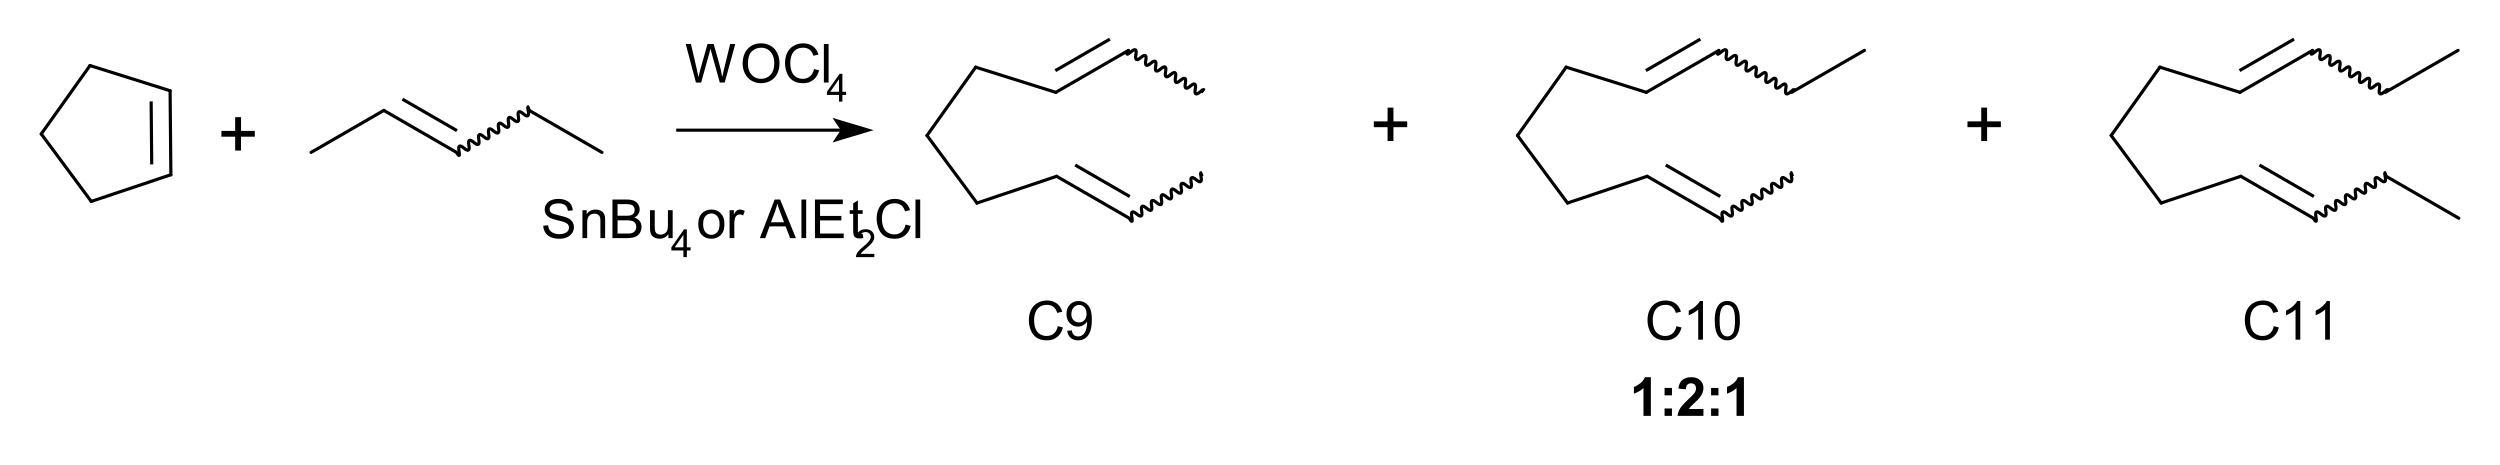<?xml version="1.0" encoding="UTF-8"?>
<svg xmlns="http://www.w3.org/2000/svg" xmlns:xlink="http://www.w3.org/1999/xlink" width="591pt" height="110pt" viewBox="0 0 591 110" version="1.1">
<g id="surface0">
<path style="fill: none; stroke-width: 0.75; stroke-linecap: round; stroke-linejoin: round; stroke: rgb(0%,0%,0%); opacity: 1;stroke-miterlimit: 10;" d="M 40.393 41.31 L 21.57 47.614 " transform="matrix(1,0,0,1,0,0)"/>
<path style="fill: none; stroke-width: 0.75; stroke-linecap: round; stroke-linejoin: round; stroke: rgb(0%,0%,0%); opacity: 1;stroke-miterlimit: 10;" d="M 9.754 31.662 L 21.274 15.496 " transform="matrix(1,0,0,1,0,0)"/>
<path style="fill: none; stroke-width: 0.75; stroke-linecap: round; stroke-linejoin: round; stroke: rgb(0%,0%,0%); opacity: 1;stroke-miterlimit: 10;" d="M 21.57 47.614 L 9.754 31.662 " transform="matrix(1,0,0,1,0,0)"/>
<path style="fill: none; stroke-width: 0.75; stroke-linecap: round; stroke-linejoin: round; stroke: rgb(0%,0%,0%); opacity: 1;stroke-miterlimit: 10;" d="M 21.274 15.496 L 40.21 21.452 " transform="matrix(1,0,0,1,0,0)"/>
<path style="fill: none; stroke-width: 0.75; stroke-linecap: butt; stroke-linejoin: round; stroke: rgb(0%,0%,0%); opacity: 1;stroke-miterlimit: 10;" d="M 35.73 23.976 L 35.867 38.87 " transform="matrix(1,0,0,1,0,0)"/>
<path style="fill: none; stroke-width: 0.75; stroke-linecap: round; stroke-linejoin: round; stroke: rgb(0%,0%,0%); opacity: 1;stroke-miterlimit: 10;" d="M 40.21 21.452 L 40.393 41.31 " transform="matrix(1,0,0,1,0,0)"/>
<path style="fill: none; stroke-width: 0.75; stroke-linecap: round; stroke-linejoin: round; stroke: rgb(0%,0%,0%); opacity: 1;stroke-miterlimit: 10;" d="M 73.548 36.024 L 90.734 26.102 " transform="matrix(1,0,0,1,0,0)"/>
<path style="fill: none; stroke-width: 0.75; stroke-linecap: round; stroke-linejoin: round; stroke: rgb(0%,0%,0%); opacity: 1;stroke-miterlimit: 10;" d="M 125.107 26.102 L 142.293 36.024 " transform="matrix(1,0,0,1,0,0)"/>
<path style="fill: none; stroke-width: 0.75; stroke-linecap: butt; stroke-linejoin: round; stroke: rgb(0%,0%,0%); opacity: 1;stroke-miterlimit: 10;" d="M 95.134 23.443 L 108.024 30.884 " transform="matrix(1,0,0,1,0,0)"/>
<path style="fill: none; stroke-width: 0.75; stroke-linecap: round; stroke-linejoin: round; stroke: rgb(0%,0%,0%); opacity: 1;stroke-miterlimit: 10;" d="M 90.734 26.102 L 107.921 36.024 " transform="matrix(1,0,0,1,0,0)"/>
<path style="fill: none; stroke-width: 0.75; stroke-linecap: butt; stroke-linejoin: round; stroke: rgb(0%,0%,0%); opacity: 1;stroke-miterlimit: 10;" d="M 107.921 36.024 C 108.546 37.107 108.741 36.994 108.506 35.686 M 108.506 35.686 C 108.27 34.378 108.66 34.152 109.676 35.011 M 109.676 35.011 C 110.691 35.869 111.081 35.644 110.846 34.335 M 110.846 34.335 C 110.61 33.027 111 32.802 112.016 33.66 M 112.016 33.66 C 113.031 34.518 113.421 34.293 113.185 32.984 M 113.185 32.984 C 112.95 31.676 113.34 31.451 114.355 32.309 M 114.355 32.309 C 115.371 33.167 115.761 32.942 115.525 31.634 M 115.525 31.634 C 115.29 30.325 115.68 30.1 116.695 30.958 M 116.695 30.958 C 117.711 31.816 118.101 31.591 117.865 30.283 M 117.865 30.283 C 117.63 28.974 118.02 28.749 119.035 29.607 M 119.035 29.607 C 120.05 30.466 120.44 30.24 120.205 28.932 M 120.205 28.932 C 119.97 27.624 120.36 27.398 121.375 28.257 M 121.375 28.257 C 122.39 29.115 122.78 28.89 122.545 27.581 M 122.545 27.581 C 122.31 26.273 122.699 26.048 123.715 26.906 M 123.715 26.906 C 124.73 27.764 125.12 27.539 124.885 26.23 M 124.885 26.23 C 124.649 24.922 124.723 24.879 125.107 26.102 " transform="matrix(1,0,0,1,0,0)"/>
<path style="stroke: none; fill-rule: evenodd; fill: rgb(0%,0%,0%); opacity: 0;" d="M 51.784 24.016 L 61.54 24.016 L 61.54 40.527 L 51.784 40.527 Z M 51.784 24.016 "/>
<path style="fill: none; stroke-width: 0.75; stroke-linecap: butt; stroke-linejoin: miter; stroke: rgb(0%,0%,0%); opacity: 0;stroke-miterlimit: 10;" d="M 51.784 24.016 L 61.54 24.016 L 61.54 40.527 L 51.784 40.527 Z M 51.784 24.016 " transform="matrix(1,0,0,1,0,0)"/>
<path style="stroke: none; fill-rule: evenodd; fill: rgb(0%,0%,0%); opacity: 1;" d="M 55.594 35.592 L 55.594 32.315 L 52.341 32.315 L 52.341 30.945 L 55.594 30.945 L 55.594 27.692 L 56.98 27.692 L 56.98 30.945 L 60.233 30.945 L 60.233 32.315 L 56.98 32.315 L 56.98 35.592 Z M 61.162 37.525 "/>
<path style="fill: none; stroke-width: 0.75; stroke-linecap: butt; stroke-linejoin: round; stroke: rgb(0%,0%,0%); opacity: 1;stroke-miterlimit: 10;" d="M 159.855 30.77 C 172.971 30.77 186.087 30.77 199.203 30.77 " transform="matrix(1,0,0,1,0,0)"/>
<path style="stroke: none; fill-rule: evenodd; fill: rgb(0%,0%,0%); opacity: 1;" d="M 205.207 30.77 L 197.702 28.519 L 199.203 30.77 L 197.702 33.022 Z M 205.207 30.77 "/>
<path style="fill: none; stroke-width: 0.75; stroke-linecap: butt; stroke-linejoin: miter; stroke: rgb(0%,0%,0%); opacity: 1;stroke-miterlimit: 10;" d="M 205.207 30.77 L 197.702 28.519 L 199.203 30.77 L 197.702 33.022 Z M 205.207 30.77 " transform="matrix(1,0,0,1,0,0)"/>
<path style="fill: none; stroke-width: 0.75; stroke-linecap: butt; stroke-linejoin: round; stroke: rgb(0%,0%,0%); opacity: 1;stroke-miterlimit: 10;" d="M 266.969 51.598 C 267.594 52.682 267.789 52.569 267.554 51.261 M 267.554 51.261 C 267.318 49.952 267.708 49.727 268.724 50.585 M 268.724 50.585 C 269.739 51.443 270.129 51.218 269.893 49.91 M 269.893 49.91 C 269.658 48.602 270.048 48.376 271.063 49.235 M 271.063 49.235 C 272.079 50.093 272.469 49.868 272.233 48.559 M 272.233 48.559 C 271.998 47.251 272.388 47.026 273.403 47.884 M 273.403 47.884 C 274.419 48.742 274.809 48.517 274.573 47.208 M 274.573 47.208 C 274.338 45.9 274.728 45.675 275.743 46.533 M 275.743 46.533 C 276.758 47.391 277.148 47.166 276.913 45.858 M 276.913 45.858 C 276.678 44.549 277.068 44.324 278.083 45.182 M 278.083 45.182 C 279.098 46.04 279.488 45.815 279.253 44.507 M 279.253 44.507 C 279.018 43.198 279.408 42.973 280.423 43.831 M 280.423 43.831 C 281.438 44.69 281.828 44.464 281.593 43.156 M 281.593 43.156 C 281.357 41.848 281.747 41.622 282.763 42.481 M 282.763 42.481 C 283.778 43.339 284.168 43.114 283.933 41.805 M 283.933 41.805 C 283.697 40.497 283.771 40.454 284.155 41.677 " transform="matrix(1,0,0,1,0,0)"/>
<path style="fill: none; stroke-width: 0.75; stroke-linecap: butt; stroke-linejoin: round; stroke: rgb(0%,0%,0%); opacity: 1;stroke-miterlimit: 10;" d="M 254.182 39.017 L 267.072 46.458 " transform="matrix(1,0,0,1,0,0)"/>
<path style="fill: none; stroke-width: 0.75; stroke-linecap: round; stroke-linejoin: round; stroke: rgb(0%,0%,0%); opacity: 1;stroke-miterlimit: 10;" d="M 249.782 41.677 L 266.969 51.598 " transform="matrix(1,0,0,1,0,0)"/>
<path style="fill: none; stroke-width: 0.75; stroke-linecap: butt; stroke-linejoin: round; stroke: rgb(0%,0%,0%); opacity: 1;stroke-miterlimit: 10;" d="M 249.481 16.694 L 262.371 9.253 " transform="matrix(1,0,0,1,0,0)"/>
<path style="fill: none; stroke-width: 0.75; stroke-linecap: round; stroke-linejoin: round; stroke: rgb(0%,0%,0%); opacity: 1;stroke-miterlimit: 10;" d="M 249.584 21.834 L 266.77 11.913 " transform="matrix(1,0,0,1,0,0)"/>
<path style="fill: none; stroke-width: 0.75; stroke-linecap: round; stroke-linejoin: round; stroke: rgb(0%,0%,0%); opacity: 1;stroke-miterlimit: 10;" d="M 249.782 41.677 L 230.96 47.998 " transform="matrix(1,0,0,1,0,0)"/>
<path style="fill: none; stroke-width: 0.75; stroke-linecap: butt; stroke-linejoin: round; stroke: rgb(0%,0%,0%); opacity: 1;stroke-miterlimit: 10;" d="M 266.77 11.913 C 266.145 12.996 266.34 13.109 267.355 12.251 M 267.355 12.251 C 268.371 11.392 268.761 11.618 268.525 12.926 M 268.525 12.926 C 268.29 14.234 268.68 14.46 269.695 13.601 M 269.695 13.601 C 270.71 12.743 271.1 12.968 270.865 14.277 M 270.865 14.277 C 270.63 15.585 271.02 15.81 272.035 14.952 M 272.035 14.952 C 273.05 14.094 273.44 14.319 273.205 15.628 M 273.205 15.628 C 272.969 16.936 273.359 17.161 274.375 16.303 M 274.375 16.303 C 275.39 15.445 275.78 15.67 275.545 16.978 M 275.545 16.978 C 275.309 18.287 275.699 18.512 276.715 17.654 M 276.715 17.654 C 277.73 16.796 278.12 17.021 277.885 18.329 M 277.885 18.329 C 277.649 19.638 278.039 19.863 279.055 19.005 M 279.055 19.005 C 280.07 18.146 280.46 18.372 280.224 19.68 M 280.224 19.68 C 279.989 20.988 280.379 21.213 281.394 20.355 M 281.394 20.355 C 282.41 19.497 282.8 19.722 282.564 21.031 M 282.564 21.031 C 282.329 22.339 282.719 22.564 283.734 21.706 M 283.734 21.706 C 284.75 20.848 284.824 20.891 283.956 21.834 " transform="matrix(1,0,0,1,0,0)"/>
<path style="fill: none; stroke-width: 0.75; stroke-linecap: round; stroke-linejoin: round; stroke: rgb(0%,0%,0%); opacity: 1;stroke-miterlimit: 10;" d="M 219.14 32.039 L 230.649 15.882 " transform="matrix(1,0,0,1,0,0)"/>
<path style="fill: none; stroke-width: 0.75; stroke-linecap: round; stroke-linejoin: round; stroke: rgb(0%,0%,0%); opacity: 1;stroke-miterlimit: 10;" d="M 230.96 47.998 L 219.14 32.039 " transform="matrix(1,0,0,1,0,0)"/>
<path style="fill: none; stroke-width: 0.75; stroke-linecap: round; stroke-linejoin: round; stroke: rgb(0%,0%,0%); opacity: 1;stroke-miterlimit: 10;" d="M 230.649 15.882 L 249.584 21.834 " transform="matrix(1,0,0,1,0,0)"/>
<path style="fill: none; stroke-width: 0.75; stroke-linecap: round; stroke-linejoin: round; stroke: rgb(0%,0%,0%); opacity: 1;stroke-miterlimit: 10;" d="M 389.384 41.672 L 370.562 47.993 " transform="matrix(1,0,0,1,0,0)"/>
<path style="fill: none; stroke-width: 0.75; stroke-linecap: butt; stroke-linejoin: round; stroke: rgb(0%,0%,0%); opacity: 1;stroke-miterlimit: 10;" d="M 389.08 16.69 L 401.964 9.249 " transform="matrix(1,0,0,1,0,0)"/>
<path style="fill: none; stroke-width: 0.75; stroke-linecap: round; stroke-linejoin: round; stroke: rgb(0%,0%,0%); opacity: 1;stroke-miterlimit: 10;" d="M 389.185 21.829 L 406.363 11.908 " transform="matrix(1,0,0,1,0,0)"/>
<path style="fill: none; stroke-width: 0.75; stroke-linecap: round; stroke-linejoin: round; stroke: rgb(0%,0%,0%); opacity: 1;stroke-miterlimit: 10;" d="M 370.562 47.993 L 358.741 32.034 " transform="matrix(1,0,0,1,0,0)"/>
<path style="fill: none; stroke-width: 0.75; stroke-linecap: round; stroke-linejoin: round; stroke: rgb(0%,0%,0%); opacity: 1;stroke-miterlimit: 10;" d="M 370.25 15.876 L 389.185 21.829 " transform="matrix(1,0,0,1,0,0)"/>
<path style="fill: none; stroke-width: 0.75; stroke-linecap: butt; stroke-linejoin: round; stroke: rgb(0%,0%,0%); opacity: 1;stroke-miterlimit: 10;" d="M 406.363 11.908 C 405.738 12.991 405.932 13.104 406.948 12.246 M 406.948 12.246 C 407.964 11.388 408.353 11.613 408.118 12.921 M 408.118 12.921 C 407.882 14.23 408.272 14.455 409.288 13.597 M 409.288 13.597 C 410.303 12.739 410.693 12.964 410.457 14.272 M 410.457 14.272 C 410.222 15.581 410.612 15.806 411.627 14.948 M 411.627 14.948 C 412.643 14.09 413.033 14.315 412.797 15.624 M 412.797 15.624 C 412.561 16.932 412.951 17.157 413.967 16.299 M 413.967 16.299 C 414.982 15.441 415.372 15.667 415.137 16.975 M 415.137 16.975 C 414.901 18.283 415.291 18.509 416.306 17.651 M 416.306 17.651 C 417.322 16.793 417.712 17.018 417.476 18.326 M 417.476 18.326 C 417.241 19.635 417.63 19.86 418.646 19.002 M 418.646 19.002 C 419.661 18.144 420.051 18.369 419.816 19.677 M 419.816 19.677 C 419.58 20.986 419.97 21.211 420.986 20.353 M 420.986 20.353 C 422.001 19.495 422.391 19.72 422.155 21.029 M 422.155 21.029 C 421.92 22.337 422.31 22.562 423.325 21.704 M 423.325 21.704 C 424.341 20.846 424.413 20.888 423.541 21.829 " transform="matrix(1,0,0,1,0,0)"/>
<path style="fill: none; stroke-width: 0.75; stroke-linecap: round; stroke-linejoin: round; stroke: rgb(0%,0%,0%); opacity: 1;stroke-miterlimit: 10;" d="M 423.541 21.829 L 440.747 11.908 " transform="matrix(1,0,0,1,0,0)"/>
<path style="fill: none; stroke-width: 0.75; stroke-linecap: butt; stroke-linejoin: round; stroke: rgb(0%,0%,0%); opacity: 1;stroke-miterlimit: 10;" d="M 406.562 51.593 C 407.187 52.676 407.382 52.563 407.146 51.255 M 407.146 51.255 C 406.911 49.947 407.301 49.721 408.316 50.579 M 408.316 50.579 C 409.332 51.437 409.722 51.212 409.486 49.904 M 409.486 49.904 C 409.25 48.595 409.64 48.37 410.656 49.228 M 410.656 49.228 C 411.671 50.086 412.061 49.861 411.826 48.553 M 411.826 48.553 C 411.59 47.244 411.98 47.019 412.995 47.877 M 412.995 47.877 C 414.011 48.735 414.401 48.51 414.165 47.201 M 414.165 47.201 C 413.93 45.893 414.319 45.668 415.335 46.526 M 415.335 46.526 C 416.35 47.384 416.74 47.158 416.505 45.85 M 416.505 45.85 C 416.269 44.542 416.659 44.316 417.675 45.174 M 417.675 45.174 C 418.69 46.032 419.08 45.807 418.844 44.499 M 418.844 44.499 C 418.609 43.19 418.999 42.965 420.014 43.823 M 420.014 43.823 C 421.03 44.681 421.42 44.456 421.184 43.148 M 421.184 43.148 C 420.948 41.839 421.338 41.614 422.354 42.472 M 422.354 42.472 C 423.369 43.33 423.759 43.105 423.524 41.796 M 423.524 41.796 C 423.288 40.488 423.36 40.446 423.739 41.672 " transform="matrix(1,0,0,1,0,0)"/>
<path style="fill: none; stroke-width: 0.75; stroke-linecap: round; stroke-linejoin: round; stroke: rgb(0%,0%,0%); opacity: 1;stroke-miterlimit: 10;" d="M 358.741 32.034 L 370.25 15.876 " transform="matrix(1,0,0,1,0,0)"/>
<path style="fill: none; stroke-width: 0.75; stroke-linecap: butt; stroke-linejoin: round; stroke: rgb(0%,0%,0%); opacity: 1;stroke-miterlimit: 10;" d="M 393.783 39.012 L 406.666 46.453 " transform="matrix(1,0,0,1,0,0)"/>
<path style="fill: none; stroke-width: 0.75; stroke-linecap: round; stroke-linejoin: round; stroke: rgb(0%,0%,0%); opacity: 1;stroke-miterlimit: 10;" d="M 389.384 41.672 L 406.562 51.593 " transform="matrix(1,0,0,1,0,0)"/>
<path style="fill: none; stroke-width: 0.75; stroke-linecap: butt; stroke-linejoin: round; stroke: rgb(0%,0%,0%); opacity: 1;stroke-miterlimit: 10;" d="M 534.125 39.012 L 547.008 46.453 " transform="matrix(1,0,0,1,0,0)"/>
<path style="fill: none; stroke-width: 0.75; stroke-linecap: round; stroke-linejoin: round; stroke: rgb(0%,0%,0%); opacity: 1;stroke-miterlimit: 10;" d="M 529.726 41.672 L 546.904 51.593 " transform="matrix(1,0,0,1,0,0)"/>
<path style="fill: none; stroke-width: 0.75; stroke-linecap: round; stroke-linejoin: round; stroke: rgb(0%,0%,0%); opacity: 1;stroke-miterlimit: 10;" d="M 564.081 41.672 L 581.268 51.593 " transform="matrix(1,0,0,1,0,0)"/>
<path style="fill: none; stroke-width: 0.75; stroke-linecap: butt; stroke-linejoin: round; stroke: rgb(0%,0%,0%); opacity: 1;stroke-miterlimit: 10;" d="M 529.422 16.69 L 542.306 9.249 " transform="matrix(1,0,0,1,0,0)"/>
<path style="fill: none; stroke-width: 0.75; stroke-linecap: round; stroke-linejoin: round; stroke: rgb(0%,0%,0%); opacity: 1;stroke-miterlimit: 10;" d="M 529.527 21.829 L 546.705 11.908 " transform="matrix(1,0,0,1,0,0)"/>
<path style="fill: none; stroke-width: 0.75; stroke-linecap: round; stroke-linejoin: round; stroke: rgb(0%,0%,0%); opacity: 1;stroke-miterlimit: 10;" d="M 499.083 32.034 L 510.592 15.876 " transform="matrix(1,0,0,1,0,0)"/>
<path style="fill: none; stroke-width: 0.75; stroke-linecap: round; stroke-linejoin: round; stroke: rgb(0%,0%,0%); opacity: 1;stroke-miterlimit: 10;" d="M 529.726 41.672 L 510.904 47.993 " transform="matrix(1,0,0,1,0,0)"/>
<path style="fill: none; stroke-width: 0.75; stroke-linecap: round; stroke-linejoin: round; stroke: rgb(0%,0%,0%); opacity: 1;stroke-miterlimit: 10;" d="M 563.883 21.829 L 581.089 11.908 " transform="matrix(1,0,0,1,0,0)"/>
<path style="fill: none; stroke-width: 0.75; stroke-linecap: round; stroke-linejoin: round; stroke: rgb(0%,0%,0%); opacity: 1;stroke-miterlimit: 10;" d="M 510.904 47.993 L 499.083 32.034 " transform="matrix(1,0,0,1,0,0)"/>
<path style="fill: none; stroke-width: 0.75; stroke-linecap: round; stroke-linejoin: round; stroke: rgb(0%,0%,0%); opacity: 1;stroke-miterlimit: 10;" d="M 510.592 15.876 L 529.527 21.829 " transform="matrix(1,0,0,1,0,0)"/>
<path style="fill: none; stroke-width: 0.75; stroke-linecap: butt; stroke-linejoin: round; stroke: rgb(0%,0%,0%); opacity: 1;stroke-miterlimit: 10;" d="M 546.904 51.593 C 547.529 52.676 547.724 52.563 547.488 51.255 M 547.488 51.255 C 547.253 49.947 547.643 49.721 548.658 50.579 M 548.658 50.579 C 549.674 51.437 550.064 51.212 549.828 49.904 M 549.828 49.904 C 549.592 48.595 549.982 48.37 550.998 49.228 M 550.998 49.228 C 552.013 50.086 552.403 49.861 552.168 48.553 M 552.168 48.553 C 551.932 47.244 552.322 47.019 553.337 47.877 M 553.337 47.877 C 554.353 48.735 554.743 48.51 554.507 47.201 M 554.507 47.201 C 554.272 45.893 554.661 45.668 555.677 46.526 M 555.677 46.526 C 556.693 47.384 557.082 47.158 556.847 45.85 M 556.847 45.85 C 556.611 44.542 557.001 44.316 558.017 45.174 M 558.017 45.174 C 559.032 46.032 559.422 45.807 559.186 44.499 M 559.186 44.499 C 558.951 43.19 559.341 42.965 560.356 43.823 M 560.356 43.823 C 561.372 44.681 561.762 44.456 561.526 43.148 M 561.526 43.148 C 561.29 41.839 561.68 41.614 562.696 42.472 M 562.696 42.472 C 563.711 43.33 564.101 43.105 563.866 41.796 M 563.866 41.796 C 563.63 40.488 563.702 40.446 564.081 41.672 " transform="matrix(1,0,0,1,0,0)"/>
<path style="fill: none; stroke-width: 0.75; stroke-linecap: butt; stroke-linejoin: round; stroke: rgb(0%,0%,0%); opacity: 1;stroke-miterlimit: 10;" d="M 546.705 11.908 C 546.08 12.991 546.275 13.104 547.29 12.246 M 547.29 12.246 C 548.306 11.388 548.695 11.613 548.46 12.921 M 548.46 12.921 C 548.224 14.23 548.614 14.455 549.63 13.597 M 549.63 13.597 C 550.645 12.739 551.035 12.964 550.799 14.272 M 550.799 14.272 C 550.564 15.581 550.954 15.806 551.969 14.948 M 551.969 14.948 C 552.985 14.09 553.375 14.315 553.139 15.624 M 553.139 15.624 C 552.903 16.932 553.293 17.157 554.309 16.299 M 554.309 16.299 C 555.324 15.441 555.714 15.667 555.479 16.975 M 555.479 16.975 C 555.243 18.283 555.633 18.509 556.648 17.651 M 556.648 17.651 C 557.664 16.793 558.054 17.018 557.818 18.326 M 557.818 18.326 C 557.583 19.635 557.972 19.86 558.988 19.002 M 558.988 19.002 C 560.003 18.144 560.393 18.369 560.158 19.677 M 560.158 19.677 C 559.922 20.986 560.312 21.211 561.328 20.353 M 561.328 20.353 C 562.343 19.495 562.733 19.72 562.497 21.029 M 562.497 21.029 C 562.262 22.337 562.652 22.562 563.667 21.704 M 563.667 21.704 C 564.683 20.846 564.755 20.888 563.883 21.829 " transform="matrix(1,0,0,1,0,0)"/>
<path style="stroke: none; fill-rule: evenodd; fill: rgb(0%,0%,0%); opacity: 0;" d="M 324.213 21.764 L 333.969 21.764 L 333.969 38.275 L 324.213 38.275 Z M 324.213 21.764 "/>
<path style="fill: none; stroke-width: 0.75; stroke-linecap: butt; stroke-linejoin: miter; stroke: rgb(0%,0%,0%); opacity: 0;stroke-miterlimit: 10;" d="M 324.213 21.764 L 333.969 21.764 L 333.969 38.275 L 324.213 38.275 Z M 324.213 21.764 " transform="matrix(1,0,0,1,0,0)"/>
<path style="stroke: none; fill-rule: evenodd; fill: rgb(0%,0%,0%); opacity: 1;" d="M 328.023 33.341 L 328.023 30.064 L 324.77 30.064 L 324.77 28.694 L 328.023 28.694 L 328.023 25.441 L 329.409 25.441 L 329.409 28.694 L 332.661 28.694 L 332.661 30.064 L 329.409 30.064 L 329.409 33.341 Z M 333.591 35.273 "/>
<path style="stroke: none; fill-rule: evenodd; fill: rgb(0%,0%,0%); opacity: 0;" d="M 464.555 21.764 L 474.311 21.764 L 474.311 38.275 L 464.555 38.275 Z M 464.555 21.764 "/>
<path style="fill: none; stroke-width: 0.75; stroke-linecap: butt; stroke-linejoin: miter; stroke: rgb(0%,0%,0%); opacity: 0;stroke-miterlimit: 10;" d="M 464.555 21.764 L 474.311 21.764 L 474.311 38.275 L 464.555 38.275 Z M 464.555 21.764 " transform="matrix(1,0,0,1,0,0)"/>
<path style="stroke: none; fill-rule: evenodd; fill: rgb(0%,0%,0%); opacity: 1;" d="M 468.365 33.341 L 468.365 30.064 L 465.112 30.064 L 465.112 28.694 L 468.365 28.694 L 468.365 25.441 L 469.751 25.441 L 469.751 28.694 L 473.004 28.694 L 473.004 30.064 L 469.751 30.064 L 469.751 33.341 Z M 473.933 35.273 "/>
<path style="stroke: none; fill-rule: evenodd; fill: rgb(0%,0%,0%); opacity: 0;" d="M 242.409 69.045 L 259.67 69.045 L 259.67 82.554 L 242.409 82.554 Z M 242.409 69.045 "/>
<path style="fill: none; stroke-width: 0.75; stroke-linecap: butt; stroke-linejoin: miter; stroke: rgb(0%,0%,0%); opacity: 0;stroke-miterlimit: 10;" d="M 242.409 69.045 L 259.67 69.045 L 259.67 82.554 L 242.409 82.554 Z M 242.409 69.045 " transform="matrix(1,0,0,1,0,0)"/>
<path style="stroke: none; fill-rule: evenodd; fill: rgb(0%,0%,0%); opacity: 1;" d="M 250.071 77.108 L 251.276 77.413 C 251.024 78.403 250.569 79.158 249.912 79.678 C 249.255 80.198 248.453 80.458 247.504 80.458 C 246.522 80.458 245.723 80.258 245.108 79.858 C 244.492 79.458 244.024 78.879 243.703 78.121 C 243.382 77.363 243.221 76.549 243.221 75.679 C 243.221 74.73 243.403 73.902 243.765 73.196 C 244.128 72.489 244.644 71.953 245.313 71.586 C 245.982 71.219 246.719 71.036 247.522 71.036 C 248.434 71.036 249.2 71.268 249.822 71.732 C 250.444 72.196 250.876 72.849 251.121 73.69 L 249.934 73.969 C 249.723 73.306 249.416 72.824 249.014 72.521 C 248.612 72.219 248.107 72.068 247.498 72.068 C 246.797 72.068 246.212 72.235 245.742 72.571 C 245.271 72.907 244.941 73.357 244.75 73.923 C 244.56 74.488 244.465 75.072 244.465 75.672 C 244.465 76.447 244.577 77.124 244.803 77.702 C 245.029 78.28 245.38 78.712 245.857 78.997 C 246.333 79.283 246.849 79.426 247.404 79.426 C 248.08 79.426 248.651 79.232 249.12 78.842 C 249.588 78.453 249.905 77.875 250.071 77.108 Z M 252.284 78.196 L 253.359 78.096 C 253.45 78.602 253.624 78.968 253.881 79.196 C 254.138 79.424 254.467 79.538 254.869 79.538 C 255.213 79.538 255.514 79.459 255.773 79.302 C 256.032 79.145 256.245 78.934 256.411 78.671 C 256.576 78.408 256.715 78.053 256.827 77.605 C 256.939 77.158 256.995 76.702 256.995 76.238 C 256.995 76.188 256.993 76.114 256.989 76.014 C 256.765 76.371 256.459 76.66 256.072 76.881 C 255.684 77.103 255.265 77.214 254.813 77.214 C 254.059 77.214 253.421 76.94 252.899 76.393 C 252.377 75.846 252.116 75.125 252.116 74.23 C 252.116 73.306 252.388 72.563 252.933 71.999 C 253.478 71.436 254.161 71.154 254.981 71.154 C 255.574 71.154 256.115 71.313 256.606 71.633 C 257.097 71.952 257.47 72.406 257.725 72.997 C 257.98 73.587 258.107 74.442 258.107 75.56 C 258.107 76.725 257.981 77.652 257.728 78.342 C 257.475 79.032 257.099 79.557 256.6 79.917 C 256.101 80.278 255.516 80.458 254.844 80.458 C 254.132 80.458 253.549 80.26 253.098 79.864 C 252.646 79.469 252.375 78.913 252.284 78.196 Z M 256.864 74.174 C 256.864 73.532 256.693 73.023 256.351 72.646 C 256.01 72.269 255.598 72.08 255.118 72.08 C 254.621 72.08 254.188 72.283 253.819 72.689 C 253.45 73.095 253.266 73.621 253.266 74.268 C 253.266 74.848 253.441 75.319 253.791 75.682 C 254.141 76.044 254.573 76.226 255.087 76.226 C 255.605 76.226 256.03 76.044 256.364 75.682 C 256.697 75.319 256.864 74.817 256.864 74.174 Z M 258.667 80.303 "/>
<path style="stroke: none; fill-rule: evenodd; fill: rgb(0%,0%,0%); opacity: 0;" d="M 242.409 69.045 L 259.67 69.045 L 259.67 82.554 L 242.409 82.554 Z M 242.409 69.045 "/>
<path style="fill: none; stroke-width: 0.75; stroke-linecap: butt; stroke-linejoin: miter; stroke: rgb(0%,0%,0%); opacity: 0;stroke-miterlimit: 10;" d="M 242.409 69.045 L 259.67 69.045 L 259.67 82.554 L 242.409 82.554 Z M 242.409 69.045 " transform="matrix(1,0,0,1,0,0)"/>
<path style="stroke: none; fill-rule: evenodd; fill: rgb(0%,0%,0%); opacity: 0;" d="M 388.755 69.045 L 412.771 69.045 L 412.771 82.554 L 388.755 82.554 Z M 388.755 69.045 "/>
<path style="fill: none; stroke-width: 0.75; stroke-linecap: butt; stroke-linejoin: miter; stroke: rgb(0%,0%,0%); opacity: 0;stroke-miterlimit: 10;" d="M 388.755 69.045 L 412.771 69.045 L 412.771 82.554 L 388.755 82.554 Z M 388.755 69.045 " transform="matrix(1,0,0,1,0,0)"/>
<path style="stroke: none; fill-rule: evenodd; fill: rgb(0%,0%,0%); opacity: 1;" d="M 396.319 77.108 L 397.524 77.413 C 397.272 78.403 396.817 79.158 396.16 79.678 C 395.503 80.198 394.701 80.458 393.752 80.458 C 392.77 80.458 391.971 80.258 391.356 79.858 C 390.741 79.458 390.272 78.879 389.951 78.121 C 389.63 77.363 389.47 76.549 389.47 75.679 C 389.47 74.73 389.651 73.902 390.013 73.196 C 390.376 72.489 390.892 71.953 391.561 71.586 C 392.23 71.219 392.967 71.036 393.77 71.036 C 394.682 71.036 395.449 71.268 396.07 71.732 C 396.692 72.196 397.125 72.849 397.369 73.69 L 396.182 73.969 C 395.971 73.306 395.664 72.824 395.262 72.521 C 394.86 72.219 394.355 72.068 393.746 72.068 C 393.045 72.068 392.46 72.235 391.99 72.571 C 391.519 72.907 391.189 73.357 390.998 73.923 C 390.808 74.488 390.713 75.072 390.713 75.672 C 390.713 76.447 390.825 77.124 391.051 77.702 C 391.277 78.28 391.628 78.712 392.105 78.997 C 392.581 79.283 393.097 79.426 393.652 79.426 C 394.328 79.426 394.9 79.232 395.368 78.842 C 395.836 78.453 396.153 77.875 396.319 77.108 Z M 402.578 80.303 L 401.459 80.303 L 401.459 73.174 C 401.19 73.431 400.836 73.688 400.399 73.945 C 399.962 74.201 399.57 74.394 399.222 74.523 L 399.222 73.441 C 399.847 73.147 400.394 72.791 400.862 72.372 C 401.331 71.954 401.662 71.548 401.857 71.154 L 402.578 71.154 Z M 405.364 75.809 C 405.364 74.732 405.475 73.865 405.696 73.208 C 405.918 72.551 406.247 72.045 406.685 71.688 C 407.122 71.332 407.672 71.154 408.335 71.154 C 408.824 71.154 409.252 71.252 409.621 71.449 C 409.99 71.646 410.295 71.93 410.535 72.301 C 410.775 72.671 410.964 73.123 411.1 73.656 C 411.237 74.188 411.306 74.906 411.306 75.809 C 411.306 76.878 411.196 77.741 410.976 78.398 C 410.757 79.054 410.428 79.562 409.991 79.92 C 409.554 80.279 409.002 80.458 408.335 80.458 C 407.456 80.458 406.766 80.143 406.265 79.513 C 405.664 78.755 405.364 77.52 405.364 75.809 Z M 406.514 75.809 C 406.514 77.305 406.689 78.3 407.039 78.795 C 407.389 79.291 407.821 79.538 408.335 79.538 C 408.849 79.538 409.28 79.29 409.631 78.792 C 409.981 78.295 410.156 77.301 410.156 75.809 C 410.156 74.309 409.981 73.313 409.631 72.82 C 409.28 72.327 408.844 72.08 408.322 72.08 C 407.809 72.08 407.398 72.298 407.092 72.733 C 406.706 73.288 406.514 74.313 406.514 75.809 Z M 411.915 80.303 "/>
<path style="stroke: none; fill-rule: evenodd; fill: rgb(0%,0%,0%); opacity: 0;" d="M 388.755 69.045 L 412.771 69.045 L 412.771 82.554 L 388.755 82.554 Z M 388.755 69.045 "/>
<path style="fill: none; stroke-width: 0.75; stroke-linecap: butt; stroke-linejoin: miter; stroke: rgb(0%,0%,0%); opacity: 0;stroke-miterlimit: 10;" d="M 388.755 69.045 L 412.771 69.045 L 412.771 82.554 L 388.755 82.554 Z M 388.755 69.045 " transform="matrix(1,0,0,1,0,0)"/>
<path style="stroke: none; fill-rule: evenodd; fill: rgb(0%,0%,0%); opacity: 0;" d="M 529.097 69.045 L 553.113 69.045 L 553.113 82.554 L 529.097 82.554 Z M 529.097 69.045 "/>
<path style="fill: none; stroke-width: 0.75; stroke-linecap: butt; stroke-linejoin: miter; stroke: rgb(0%,0%,0%); opacity: 0;stroke-miterlimit: 10;" d="M 529.097 69.045 L 553.113 69.045 L 553.113 82.554 L 529.097 82.554 Z M 529.097 69.045 " transform="matrix(1,0,0,1,0,0)"/>
<path style="stroke: none; fill-rule: evenodd; fill: rgb(0%,0%,0%); opacity: 1;" d="M 537.525 77.108 L 538.73 77.413 C 538.478 78.403 538.023 79.158 537.366 79.678 C 536.709 80.198 535.907 80.458 534.958 80.458 C 533.976 80.458 533.177 80.258 532.562 79.858 C 531.946 79.458 531.478 78.879 531.157 78.121 C 530.836 77.363 530.675 76.549 530.675 75.679 C 530.675 74.73 530.857 73.902 531.219 73.196 C 531.582 72.489 532.098 71.953 532.767 71.586 C 533.436 71.219 534.173 71.036 534.976 71.036 C 535.888 71.036 536.654 71.268 537.276 71.732 C 537.897 72.196 538.33 72.849 538.575 73.69 L 537.388 73.969 C 537.177 73.306 536.87 72.824 536.468 72.521 C 536.066 72.219 535.561 72.068 534.952 72.068 C 534.251 72.068 533.666 72.235 533.196 72.571 C 532.725 72.907 532.395 73.357 532.204 73.923 C 532.014 74.488 531.918 75.072 531.919 75.672 C 531.918 76.447 532.031 77.124 532.257 77.702 C 532.483 78.28 532.834 78.712 533.311 78.997 C 533.787 79.283 534.303 79.426 534.858 79.426 C 535.534 79.426 536.105 79.232 536.574 78.842 C 537.042 78.453 537.359 77.875 537.525 77.108 Z M 543.784 80.303 L 542.665 80.303 L 542.665 73.174 C 542.396 73.431 542.042 73.688 541.605 73.945 C 541.168 74.201 540.776 74.394 540.428 74.523 L 540.428 73.441 C 541.053 73.147 541.6 72.791 542.068 72.372 C 542.536 71.954 542.868 71.548 543.063 71.154 L 543.784 71.154 Z M 550.784 80.303 L 549.665 80.303 L 549.665 73.174 C 549.396 73.431 549.042 73.688 548.605 73.945 C 548.168 74.201 547.776 74.394 547.428 74.523 L 547.428 73.441 C 548.053 73.147 548.6 72.791 549.068 72.372 C 549.536 71.954 549.868 71.548 550.063 71.154 L 550.784 71.154 Z M 553.121 80.303 "/>
<path style="stroke: none; fill-rule: evenodd; fill: rgb(0%,0%,0%); opacity: 0;" d="M 529.097 69.045 L 553.113 69.045 L 553.113 82.554 L 529.097 82.554 Z M 529.097 69.045 "/>
<path style="fill: none; stroke-width: 0.75; stroke-linecap: butt; stroke-linejoin: miter; stroke: rgb(0%,0%,0%); opacity: 0;stroke-miterlimit: 10;" d="M 529.097 69.045 L 553.113 69.045 L 553.113 82.554 L 529.097 82.554 Z M 529.097 69.045 " transform="matrix(1,0,0,1,0,0)"/>
<path style="stroke: none; fill-rule: evenodd; fill: rgb(0%,0%,0%); opacity: 0;" d="M 384.252 87.057 L 415.022 87.057 L 415.022 101.316 L 384.252 101.316 Z M 384.252 87.057 "/>
<path style="fill: none; stroke-width: 0.75; stroke-linecap: butt; stroke-linejoin: miter; stroke: rgb(0%,0%,0%); opacity: 0;stroke-miterlimit: 10;" d="M 384.252 87.057 L 415.022 87.057 L 415.022 101.316 L 384.252 101.316 Z M 384.252 87.057 " transform="matrix(1,0,0,1,0,0)"/>
<path style="stroke: none; fill-rule: evenodd; fill: rgb(0%,0%,0%); opacity: 1;" d="M 390.263 98.314 L 388.517 98.314 L 388.517 91.733 C 387.879 92.329 387.126 92.771 386.261 93.056 L 386.261 91.472 C 386.716 91.322 387.211 91.04 387.746 90.623 C 388.28 90.207 388.647 89.721 388.846 89.166 L 390.263 89.166 Z M 393.503 93.46 L 393.503 91.714 L 395.249 91.714 L 395.249 93.46 Z M 393.503 98.314 L 393.503 96.568 L 395.249 96.568 L 395.249 98.314 Z M 402.693 96.692 L 402.693 98.314 L 396.571 98.314 C 396.637 97.701 396.836 97.12 397.167 96.571 C 397.499 96.022 398.153 95.294 399.131 94.386 C 399.919 93.653 400.401 93.156 400.579 92.895 C 400.82 92.534 400.94 92.178 400.94 91.826 C 400.94 91.436 400.835 91.137 400.626 90.928 C 400.417 90.719 400.128 90.614 399.759 90.614 C 399.394 90.614 399.104 90.724 398.889 90.943 C 398.673 91.163 398.549 91.528 398.516 92.037 L 396.776 91.863 C 396.879 90.902 397.205 90.212 397.752 89.793 C 398.298 89.375 398.982 89.166 399.803 89.166 C 400.702 89.166 401.408 89.408 401.922 89.893 C 402.436 90.378 402.693 90.981 402.693 91.702 C 402.693 92.112 402.619 92.502 402.472 92.873 C 402.325 93.244 402.092 93.632 401.773 94.038 C 401.561 94.308 401.18 94.695 400.629 95.201 C 400.078 95.706 399.729 96.042 399.582 96.208 C 399.435 96.373 399.316 96.535 399.225 96.692 Z M 404.503 93.46 L 404.503 91.714 L 406.249 91.714 L 406.249 93.46 Z M 404.503 98.314 L 404.503 96.568 L 406.249 96.568 L 406.249 98.314 Z M 412.263 98.314 L 410.517 98.314 L 410.517 91.733 C 409.879 92.329 409.126 92.771 408.261 93.056 L 408.261 91.472 C 408.716 91.322 409.211 91.04 409.746 90.623 C 410.28 90.207 410.647 89.721 410.846 89.166 L 412.263 89.166 Z M 414.333 98.314 "/>
<path style="stroke: none; fill-rule: evenodd; fill: rgb(0%,0%,0%); opacity: 0;" d="M 384.252 87.057 L 415.022 87.057 L 415.022 101.316 L 384.252 101.316 Z M 384.252 87.057 "/>
<path style="fill: none; stroke-width: 0.75; stroke-linecap: butt; stroke-linejoin: miter; stroke: rgb(0%,0%,0%); opacity: 0;stroke-miterlimit: 10;" d="M 384.252 87.057 L 415.022 87.057 L 415.022 101.316 L 384.252 101.316 Z M 384.252 87.057 " transform="matrix(1,0,0,1,0,0)"/>
<path style="stroke: none; fill-rule: evenodd; fill: rgb(0%,0%,0%); opacity: 0;" d="M 162.857 8.255 L 195.878 8.255 L 195.878 21.764 L 162.857 21.764 Z M 162.857 8.255 "/>
<path style="fill: none; stroke-width: 0.75; stroke-linecap: butt; stroke-linejoin: miter; stroke: rgb(0%,0%,0%); opacity: 0;stroke-miterlimit: 10;" d="M 162.857 8.255 L 195.878 8.255 L 195.878 21.764 L 162.857 21.764 Z M 162.857 8.255 " transform="matrix(1,0,0,1,0,0)"/>
<path style="stroke: none; fill-rule: evenodd; fill: rgb(0%,0%,0%); opacity: 1;" d="M 164.521 19.513 L 162.104 10.401 L 163.34 10.401 L 164.726 16.374 C 164.876 17 165.004 17.621 165.112 18.239 C 165.344 17.265 165.48 16.704 165.522 16.554 L 167.256 10.401 L 168.71 10.401 L 170.016 15.013 C 170.343 16.157 170.579 17.232 170.724 18.239 C 170.84 17.663 170.991 17.002 171.178 16.256 L 172.607 10.401 L 173.819 10.401 L 171.321 19.513 L 170.158 19.513 L 168.238 12.57 C 168.076 11.99 167.981 11.634 167.952 11.501 C 167.857 11.92 167.768 12.276 167.685 12.57 L 165.752 19.513 Z M 175.564 15.075 C 175.564 13.563 175.97 12.379 176.782 11.523 C 177.594 10.668 178.642 10.24 179.927 10.24 C 180.768 10.24 181.526 10.441 182.201 10.843 C 182.877 11.245 183.392 11.805 183.746 12.524 C 184.1 13.243 184.277 14.058 184.277 14.97 C 184.277 15.894 184.091 16.72 183.718 17.449 C 183.345 18.179 182.817 18.731 182.133 19.106 C 181.449 19.481 180.712 19.668 179.92 19.668 C 179.063 19.668 178.296 19.461 177.621 19.047 C 176.945 18.632 176.434 18.067 176.086 17.35 C 175.738 16.633 175.564 15.875 175.564 15.075 Z M 176.807 15.094 C 176.807 16.192 177.102 17.057 177.692 17.689 C 178.283 18.321 179.023 18.636 179.914 18.636 C 180.822 18.636 181.568 18.317 182.155 17.679 C 182.741 17.041 183.034 16.136 183.034 14.963 C 183.034 14.222 182.909 13.574 182.658 13.021 C 182.407 12.468 182.041 12.039 181.558 11.735 C 181.075 11.43 180.534 11.278 179.933 11.278 C 179.079 11.278 178.345 11.571 177.73 12.157 C 177.114 12.743 176.807 13.722 176.807 15.094 Z M 192.431 16.318 L 193.637 16.623 C 193.384 17.613 192.93 18.368 192.273 18.888 C 191.616 19.408 190.813 19.668 189.864 19.668 C 188.882 19.668 188.084 19.468 187.468 19.068 C 186.853 18.669 186.385 18.09 186.064 17.331 C 185.743 16.573 185.582 15.759 185.582 14.889 C 185.582 13.94 185.763 13.112 186.126 12.406 C 186.489 11.699 187.004 11.163 187.674 10.796 C 188.343 10.429 189.079 10.246 189.883 10.246 C 190.795 10.246 191.561 10.478 192.183 10.942 C 192.804 11.406 193.237 12.059 193.482 12.9 L 192.295 13.18 C 192.083 12.517 191.777 12.034 191.375 11.731 C 190.973 11.429 190.467 11.278 189.858 11.278 C 189.158 11.278 188.573 11.446 188.102 11.781 C 187.632 12.117 187.302 12.567 187.111 13.133 C 186.92 13.699 186.825 14.282 186.825 14.883 C 186.825 15.657 186.938 16.334 187.164 16.912 C 187.39 17.49 187.741 17.922 188.217 18.208 C 188.694 18.494 189.21 18.636 189.765 18.636 C 190.44 18.636 191.012 18.442 191.48 18.052 C 191.949 17.663 192.266 17.085 192.431 16.318 Z M 194.762 19.513 L 194.762 10.401 L 195.881 10.401 L 195.881 19.513 Z M 196.776 19.513 "/>
<path style="stroke: none; fill-rule: evenodd; fill: rgb(0%,0%,0%); opacity: 1;" d="M 198.333 24.016 L 198.333 22.441 L 195.48 22.441 L 195.48 21.701 L 198.481 17.439 L 199.141 17.439 L 199.141 21.701 L 200.029 21.701 L 200.029 22.441 L 199.141 22.441 L 199.141 24.016 Z M 198.333 21.701 L 198.333 18.735 L 196.274 21.701 Z M 200.473 24.016 "/>
<path style="stroke: none; fill-rule: evenodd; fill: rgb(0%,0%,0%); opacity: 0;" d="M 162.857 8.255 L 195.878 8.255 L 195.878 21.764 L 162.857 21.764 Z M 162.857 8.255 "/>
<path style="fill: none; stroke-width: 0.75; stroke-linecap: butt; stroke-linejoin: miter; stroke: rgb(0%,0%,0%); opacity: 0;stroke-miterlimit: 10;" d="M 162.857 8.255 L 195.878 8.255 L 195.878 21.764 L 162.857 21.764 Z M 162.857 8.255 " transform="matrix(1,0,0,1,0,0)"/>
<path style="stroke: none; fill-rule: evenodd; fill: rgb(0%,0%,0%); opacity: 0;" d="M 129.085 45.03 L 219.144 45.03 L 219.144 58.538 L 129.085 58.538 Z M 129.085 45.03 "/>
<path style="fill: none; stroke-width: 0.75; stroke-linecap: butt; stroke-linejoin: miter; stroke: rgb(0%,0%,0%); opacity: 0;stroke-miterlimit: 10;" d="M 129.085 45.03 L 219.144 45.03 L 219.144 58.538 L 129.085 58.538 Z M 129.085 45.03 " transform="matrix(1,0,0,1,0,0)"/>
<path style="stroke: none; fill-rule: evenodd; fill: rgb(0%,0%,0%); opacity: 1;" d="M 128.422 53.36 L 129.56 53.26 C 129.614 53.716 129.739 54.09 129.936 54.382 C 130.133 54.674 130.438 54.91 130.853 55.09 C 131.267 55.271 131.733 55.361 132.251 55.361 C 132.711 55.361 133.117 55.292 133.469 55.156 C 133.821 55.019 134.083 54.832 134.255 54.593 C 134.427 54.355 134.513 54.095 134.513 53.813 C 134.513 53.527 134.43 53.278 134.265 53.064 C 134.099 52.851 133.825 52.672 133.444 52.527 C 133.2 52.431 132.659 52.283 131.822 52.082 C 130.985 51.881 130.399 51.692 130.063 51.514 C 129.628 51.286 129.304 51.003 129.091 50.665 C 128.877 50.328 128.77 49.95 128.77 49.531 C 128.77 49.071 128.901 48.641 129.162 48.241 C 129.423 47.842 129.804 47.538 130.306 47.331 C 130.807 47.124 131.364 47.02 131.977 47.02 C 132.653 47.02 133.248 47.129 133.764 47.346 C 134.28 47.564 134.677 47.884 134.955 48.307 C 135.232 48.729 135.381 49.208 135.402 49.742 L 134.246 49.829 C 134.184 49.253 133.974 48.818 133.615 48.524 C 133.257 48.23 132.727 48.083 132.027 48.083 C 131.298 48.083 130.767 48.217 130.433 48.484 C 130.099 48.751 129.933 49.073 129.933 49.45 C 129.933 49.778 130.051 50.047 130.287 50.258 C 130.519 50.47 131.125 50.686 132.105 50.908 C 133.085 51.129 133.757 51.323 134.122 51.489 C 134.652 51.733 135.044 52.043 135.296 52.418 C 135.549 52.793 135.676 53.225 135.676 53.714 C 135.676 54.199 135.537 54.655 135.259 55.084 C 134.981 55.513 134.583 55.847 134.063 56.085 C 133.543 56.323 132.957 56.442 132.307 56.442 C 131.482 56.442 130.791 56.322 130.234 56.082 C 129.677 55.842 129.24 55.48 128.923 54.997 C 128.606 54.515 128.439 53.969 128.422 53.36 Z M 137.69 56.287 L 137.69 49.686 L 138.697 49.686 L 138.697 50.625 C 139.181 49.9 139.882 49.537 140.797 49.537 C 141.195 49.537 141.561 49.609 141.894 49.752 C 142.228 49.895 142.477 50.082 142.643 50.314 C 142.809 50.546 142.925 50.822 142.991 51.141 C 143.033 51.348 143.053 51.71 143.053 52.228 L 143.053 56.287 L 141.935 56.287 L 141.935 52.272 C 141.935 51.816 141.891 51.475 141.804 51.25 C 141.717 51.024 141.563 50.843 141.341 50.709 C 141.119 50.574 140.859 50.507 140.561 50.507 C 140.085 50.507 139.673 50.658 139.327 50.961 C 138.981 51.263 138.808 51.837 138.808 52.682 L 138.808 56.287 Z M 144.783 56.287 L 144.783 47.175 L 148.201 47.175 C 148.897 47.175 149.456 47.268 149.876 47.452 C 150.297 47.636 150.626 47.92 150.864 48.304 C 151.103 48.687 151.222 49.088 151.222 49.506 C 151.222 49.896 151.116 50.262 150.905 50.606 C 150.693 50.95 150.374 51.228 149.948 51.439 C 150.499 51.601 150.922 51.876 151.219 52.266 C 151.515 52.655 151.663 53.115 151.663 53.645 C 151.663 54.072 151.573 54.469 151.393 54.836 C 151.212 55.202 150.99 55.485 150.725 55.684 C 150.459 55.883 150.127 56.033 149.727 56.135 C 149.327 56.236 148.837 56.287 148.257 56.287 Z M 145.989 51.004 L 147.959 51.004 C 148.493 51.004 148.877 50.969 149.109 50.898 C 149.415 50.807 149.646 50.656 149.802 50.445 C 149.957 50.233 150.035 49.968 150.035 49.649 C 150.035 49.347 149.962 49.08 149.817 48.85 C 149.672 48.621 149.465 48.463 149.196 48.378 C 148.926 48.293 148.464 48.251 147.81 48.251 L 145.989 48.251 Z M 145.989 55.212 L 148.257 55.212 C 148.647 55.212 148.92 55.197 149.078 55.168 C 149.355 55.118 149.587 55.036 149.774 54.92 C 149.96 54.804 150.113 54.635 150.234 54.413 C 150.354 54.191 150.414 53.936 150.414 53.645 C 150.414 53.306 150.327 53.01 150.153 52.76 C 149.979 52.509 149.737 52.333 149.429 52.232 C 149.12 52.13 148.676 52.079 148.096 52.079 L 145.989 52.079 Z M 158.015 56.287 L 158.015 55.317 C 157.502 56.063 156.803 56.436 155.921 56.436 C 155.531 56.436 155.168 56.361 154.83 56.212 C 154.492 56.063 154.242 55.876 154.078 55.65 C 153.914 55.424 153.799 55.147 153.733 54.82 C 153.688 54.601 153.665 54.252 153.665 53.776 L 153.665 49.686 L 154.784 49.686 L 154.784 53.347 C 154.784 53.931 154.806 54.325 154.852 54.528 C 154.922 54.822 155.072 55.053 155.299 55.221 C 155.527 55.389 155.809 55.473 156.145 55.473 C 156.48 55.473 156.795 55.387 157.089 55.215 C 157.384 55.043 157.592 54.809 157.714 54.512 C 157.836 54.216 157.897 53.786 157.897 53.223 L 157.897 49.686 L 159.016 49.686 L 159.016 56.287 Z M 159.93 56.287 "/>
<path style="stroke: none; fill-rule: evenodd; fill: rgb(0%,0%,0%); opacity: 1;" d="M 161.559 60.79 L 161.559 59.215 L 158.706 59.215 L 158.706 58.475 L 161.707 54.213 L 162.367 54.213 L 162.367 58.475 L 163.255 58.475 L 163.255 59.215 L 162.367 59.215 L 162.367 60.79 Z M 161.559 58.475 L 161.559 55.51 L 159.5 58.475 Z M 163.699 60.79 "/>
<path style="stroke: none; fill-rule: evenodd; fill: rgb(0%,0%,0%); opacity: 1;" d="M 165.071 52.987 C 165.071 51.764 165.41 50.859 166.09 50.271 C 166.658 49.782 167.35 49.537 168.166 49.537 C 169.073 49.537 169.815 49.835 170.391 50.429 C 170.967 51.024 171.255 51.845 171.255 52.893 C 171.255 53.743 171.127 54.411 170.872 54.898 C 170.618 55.385 170.247 55.763 169.76 56.032 C 169.273 56.301 168.742 56.436 168.166 56.436 C 167.242 56.436 166.495 56.14 165.925 55.547 C 165.355 54.955 165.071 54.101 165.071 52.987 Z M 166.22 52.987 C 166.22 53.832 166.405 54.465 166.774 54.885 C 167.142 55.306 167.606 55.516 168.166 55.516 C 168.721 55.516 169.183 55.305 169.552 54.882 C 169.921 54.46 170.105 53.815 170.105 52.949 C 170.105 52.133 169.919 51.515 169.549 51.094 C 169.178 50.674 168.717 50.463 168.166 50.463 C 167.606 50.463 167.142 50.673 166.774 51.091 C 166.405 51.51 166.22 52.141 166.22 52.987 Z M 172.475 56.287 L 172.475 49.686 L 173.481 49.686 L 173.481 50.687 C 173.738 50.219 173.976 49.91 174.193 49.761 C 174.411 49.612 174.65 49.537 174.911 49.537 C 175.288 49.537 175.671 49.657 176.061 49.898 L 175.675 50.936 C 175.402 50.774 175.128 50.693 174.855 50.693 C 174.611 50.693 174.391 50.767 174.196 50.914 C 174.001 51.061 173.863 51.265 173.78 51.526 C 173.655 51.924 173.593 52.359 173.593 52.831 L 173.593 56.287 Z M 179.629 56.287 L 183.128 47.175 L 184.427 47.175 L 188.157 56.287 L 186.783 56.287 L 185.72 53.527 L 181.91 53.527 L 180.91 56.287 Z M 182.258 52.545 L 185.347 52.545 L 184.396 50.022 C 184.106 49.255 183.891 48.626 183.75 48.133 C 183.634 48.717 183.47 49.297 183.259 49.873 Z M 189.462 56.287 L 189.462 47.175 L 190.581 47.175 L 190.581 56.287 Z M 192.655 56.287 L 192.655 47.175 L 199.243 47.175 L 199.243 48.251 L 193.861 48.251 L 193.861 51.041 L 198.901 51.041 L 198.901 52.11 L 193.861 52.11 L 193.861 55.212 L 199.454 55.212 L 199.454 56.287 Z M 203.93 55.286 L 204.091 56.274 C 203.776 56.341 203.495 56.374 203.246 56.374 C 202.84 56.374 202.525 56.31 202.301 56.181 C 202.077 56.053 201.92 55.884 201.829 55.675 C 201.738 55.465 201.692 55.025 201.692 54.354 L 201.692 50.557 L 200.872 50.557 L 200.872 49.686 L 201.692 49.686 L 201.692 48.052 L 202.805 47.381 L 202.805 49.686 L 203.93 49.686 L 203.93 50.557 L 202.805 50.557 L 202.805 54.416 C 202.805 54.735 202.824 54.94 202.864 55.031 C 202.903 55.123 202.967 55.195 203.056 55.249 C 203.145 55.303 203.273 55.33 203.439 55.33 C 203.563 55.33 203.727 55.315 203.93 55.286 Z M 204.184 56.287 "/>
<path style="stroke: none; fill-rule: evenodd; fill: rgb(0%,0%,0%); opacity: 1;" d="M 206.687 60.014 L 206.687 60.79 L 202.34 60.79 C 202.334 60.595 202.365 60.409 202.434 60.229 C 202.545 59.933 202.722 59.641 202.966 59.354 C 203.21 59.067 203.562 58.735 204.022 58.358 C 204.737 57.772 205.22 57.308 205.471 56.965 C 205.723 56.623 205.848 56.299 205.848 55.994 C 205.848 55.674 205.734 55.404 205.505 55.184 C 205.276 54.964 204.978 54.855 204.61 54.855 C 204.221 54.855 203.91 54.971 203.677 55.204 C 203.444 55.438 203.325 55.761 203.322 56.173 L 202.493 56.088 C 202.549 55.469 202.763 54.997 203.134 54.673 C 203.505 54.348 204.003 54.186 204.628 54.186 C 205.259 54.186 205.759 54.361 206.126 54.711 C 206.494 55.061 206.678 55.495 206.678 56.012 C 206.678 56.275 206.624 56.534 206.517 56.788 C 206.409 57.042 206.23 57.31 205.981 57.591 C 205.731 57.872 205.316 58.258 204.736 58.749 C 204.251 59.155 203.94 59.431 203.803 59.576 C 203.665 59.721 203.551 59.867 203.462 60.014 Z M 207.172 60.79 "/>
<path style="stroke: none; fill-rule: evenodd; fill: rgb(0%,0%,0%); opacity: 1;" d="M 214.089 53.092 L 215.295 53.397 C 215.042 54.387 214.587 55.142 213.93 55.662 C 213.274 56.182 212.471 56.442 211.522 56.442 C 210.54 56.442 209.741 56.242 209.126 55.843 C 208.511 55.443 208.043 54.864 207.721 54.105 C 207.4 53.347 207.24 52.533 207.24 51.663 C 207.24 50.714 207.421 49.886 207.784 49.18 C 208.146 48.473 208.662 47.937 209.331 47.57 C 210 47.203 210.737 47.02 211.541 47.02 C 212.452 47.02 213.219 47.252 213.84 47.716 C 214.462 48.18 214.895 48.833 215.139 49.674 L 213.952 49.954 C 213.741 49.291 213.434 48.808 213.032 48.506 C 212.63 48.203 212.125 48.052 211.516 48.052 C 210.816 48.052 210.23 48.22 209.76 48.555 C 209.29 48.891 208.959 49.341 208.769 49.907 C 208.578 50.473 208.483 51.056 208.483 51.657 C 208.483 52.431 208.596 53.108 208.822 53.686 C 209.047 54.264 209.398 54.696 209.875 54.982 C 210.352 55.268 210.867 55.411 211.423 55.411 C 212.098 55.411 212.67 55.216 213.138 54.826 C 213.606 54.437 213.923 53.859 214.089 53.092 Z M 216.42 56.287 L 216.42 47.175 L 217.539 47.175 L 217.539 56.287 Z M 218.434 56.287 "/>
<path style="stroke: none; fill-rule: evenodd; fill: rgb(0%,0%,0%); opacity: 0;" d="M 129.085 45.03 L 219.144 45.03 L 219.144 58.538 L 129.085 58.538 Z M 129.085 45.03 "/>
<path style="fill: none; stroke-width: 0.75; stroke-linecap: butt; stroke-linejoin: miter; stroke: rgb(0%,0%,0%); opacity: 0;stroke-miterlimit: 10;" d="M 129.085 45.03 L 219.144 45.03 L 219.144 58.538 L 129.085 58.538 Z M 129.085 45.03 " transform="matrix(1,0,0,1,0,0)"/>
</g>
</svg>

